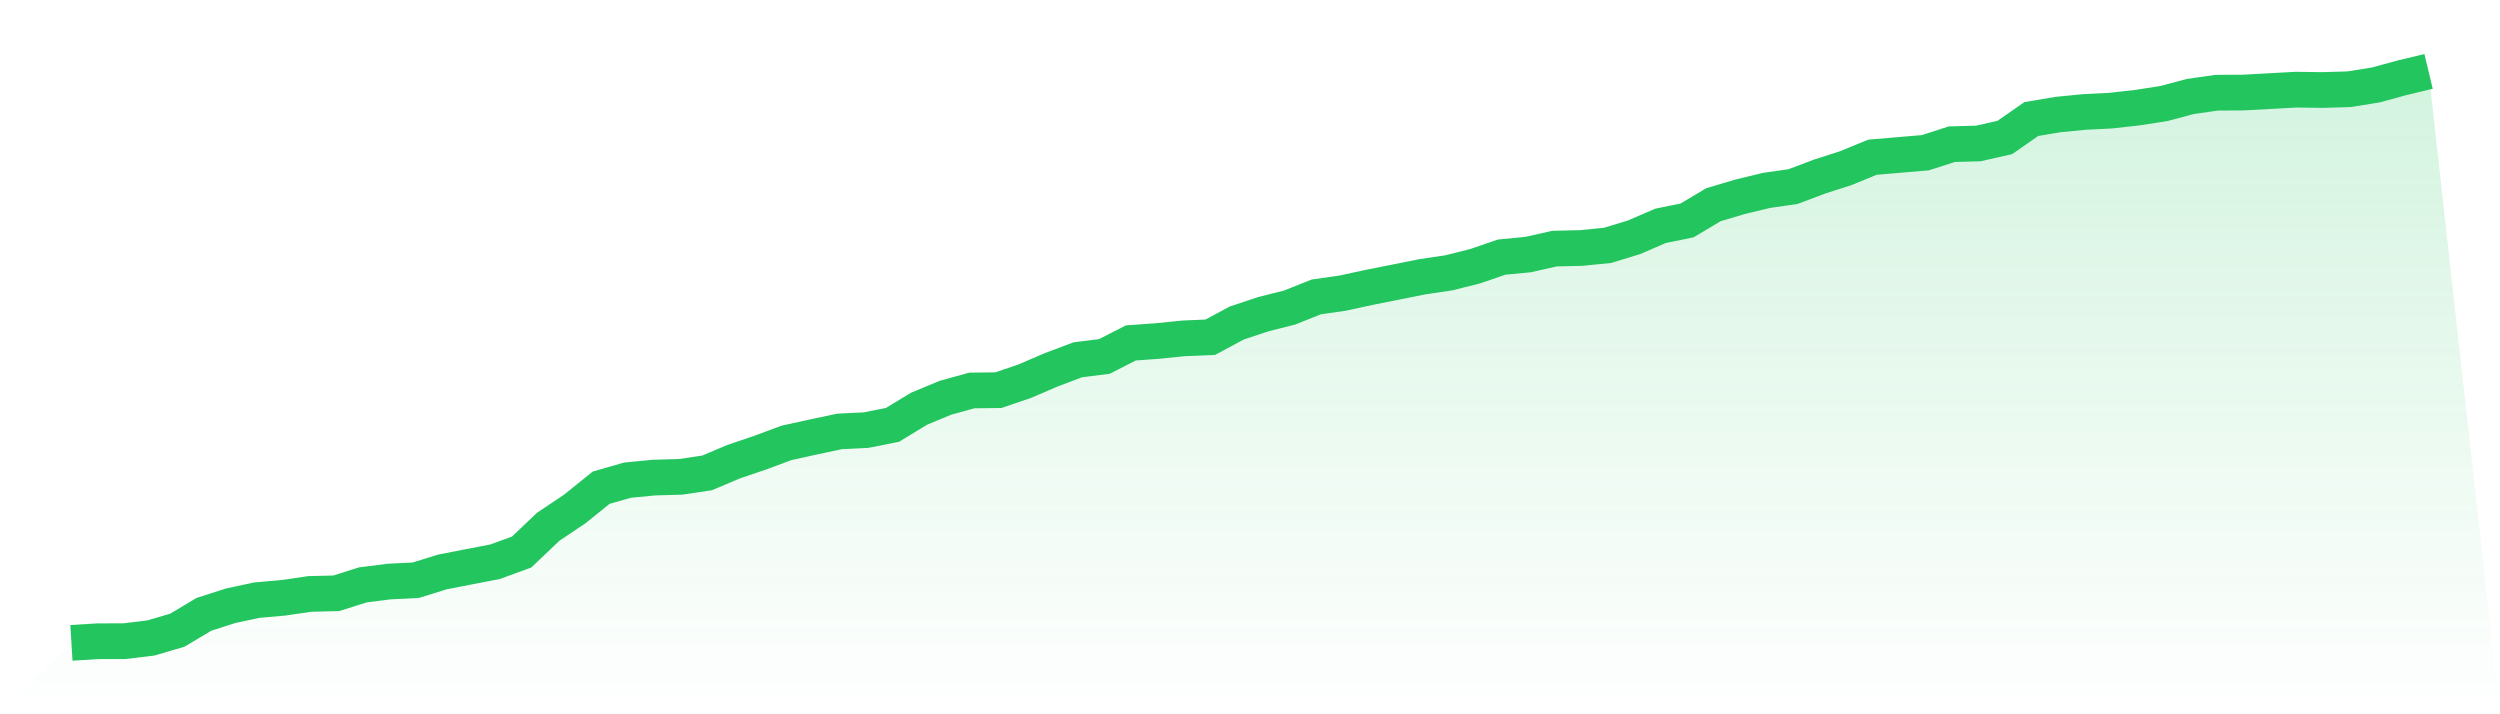 <svg viewBox="0 0 140 40" xmlns="http://www.w3.org/2000/svg">
<defs>
<linearGradient id="gradient" x1="0" x2="0" y1="0" y2="1">
<stop offset="0%" stop-color="#22c55e" stop-opacity="0.2"/>
<stop offset="100%" stop-color="#22c55e" stop-opacity="0"/>
</linearGradient>
</defs>
<path d="M4,36 L4,36 L5.483,35.91 L6.966,35.906 L8.449,35.726 L9.933,35.29 L11.416,34.404 L12.899,33.926 L14.382,33.608 L15.865,33.477 L17.348,33.261 L18.831,33.224 L20.315,32.754 L21.798,32.566 L23.281,32.493 L24.764,32.032 L26.247,31.742 L27.73,31.456 L29.213,30.913 L30.697,29.5 L32.18,28.508 L33.663,27.312 L35.146,26.887 L36.629,26.745 L38.112,26.704 L39.596,26.483 L41.079,25.855 L42.562,25.352 L44.045,24.801 L45.528,24.475 L47.011,24.16 L48.494,24.087 L49.978,23.793 L51.461,22.891 L52.944,22.274 L54.427,21.866 L55.91,21.849 L57.393,21.343 L58.876,20.706 L60.36,20.147 L61.843,19.963 L63.326,19.204 L64.809,19.098 L66.292,18.947 L67.775,18.885 L69.258,18.089 L70.742,17.595 L72.225,17.22 L73.708,16.628 L75.191,16.415 L76.674,16.093 L78.157,15.799 L79.64,15.501 L81.124,15.28 L82.607,14.909 L84.09,14.399 L85.573,14.256 L87.056,13.921 L88.539,13.888 L90.022,13.741 L91.506,13.288 L92.989,12.647 L94.472,12.345 L95.955,11.463 L97.438,11.022 L98.921,10.663 L100.404,10.451 L101.888,9.891 L103.371,9.414 L104.854,8.805 L106.337,8.679 L107.82,8.552 L109.303,8.075 L110.787,8.034 L112.27,7.699 L113.753,6.666 L115.236,6.417 L116.719,6.27 L118.202,6.196 L119.685,6.029 L121.169,5.8 L122.652,5.404 L124.135,5.192 L125.618,5.184 L127.101,5.102 L128.584,5.021 L130.067,5.041 L131.551,4.996 L133.034,4.759 L134.517,4.355 L136,4 L140,40 L0,40 z" fill="url(#gradient)"/>
<path d="M4,36 L4,36 L5.483,35.91 L6.966,35.906 L8.449,35.726 L9.933,35.29 L11.416,34.404 L12.899,33.926 L14.382,33.608 L15.865,33.477 L17.348,33.261 L18.831,33.224 L20.315,32.754 L21.798,32.566 L23.281,32.493 L24.764,32.032 L26.247,31.742 L27.73,31.456 L29.213,30.913 L30.697,29.5 L32.18,28.508 L33.663,27.312 L35.146,26.887 L36.629,26.745 L38.112,26.704 L39.596,26.483 L41.079,25.855 L42.562,25.352 L44.045,24.801 L45.528,24.475 L47.011,24.16 L48.494,24.087 L49.978,23.793 L51.461,22.891 L52.944,22.274 L54.427,21.866 L55.91,21.849 L57.393,21.343 L58.876,20.706 L60.36,20.147 L61.843,19.963 L63.326,19.204 L64.809,19.098 L66.292,18.947 L67.775,18.885 L69.258,18.089 L70.742,17.595 L72.225,17.22 L73.708,16.628 L75.191,16.415 L76.674,16.093 L78.157,15.799 L79.64,15.501 L81.124,15.28 L82.607,14.909 L84.09,14.399 L85.573,14.256 L87.056,13.921 L88.539,13.888 L90.022,13.741 L91.506,13.288 L92.989,12.647 L94.472,12.345 L95.955,11.463 L97.438,11.022 L98.921,10.663 L100.404,10.451 L101.888,9.891 L103.371,9.414 L104.854,8.805 L106.337,8.679 L107.82,8.552 L109.303,8.075 L110.787,8.034 L112.27,7.699 L113.753,6.666 L115.236,6.417 L116.719,6.27 L118.202,6.196 L119.685,6.029 L121.169,5.8 L122.652,5.404 L124.135,5.192 L125.618,5.184 L127.101,5.102 L128.584,5.021 L130.067,5.041 L131.551,4.996 L133.034,4.759 L134.517,4.355 L136,4" fill="none" stroke="#22c55e" stroke-width="2"/>
</svg>